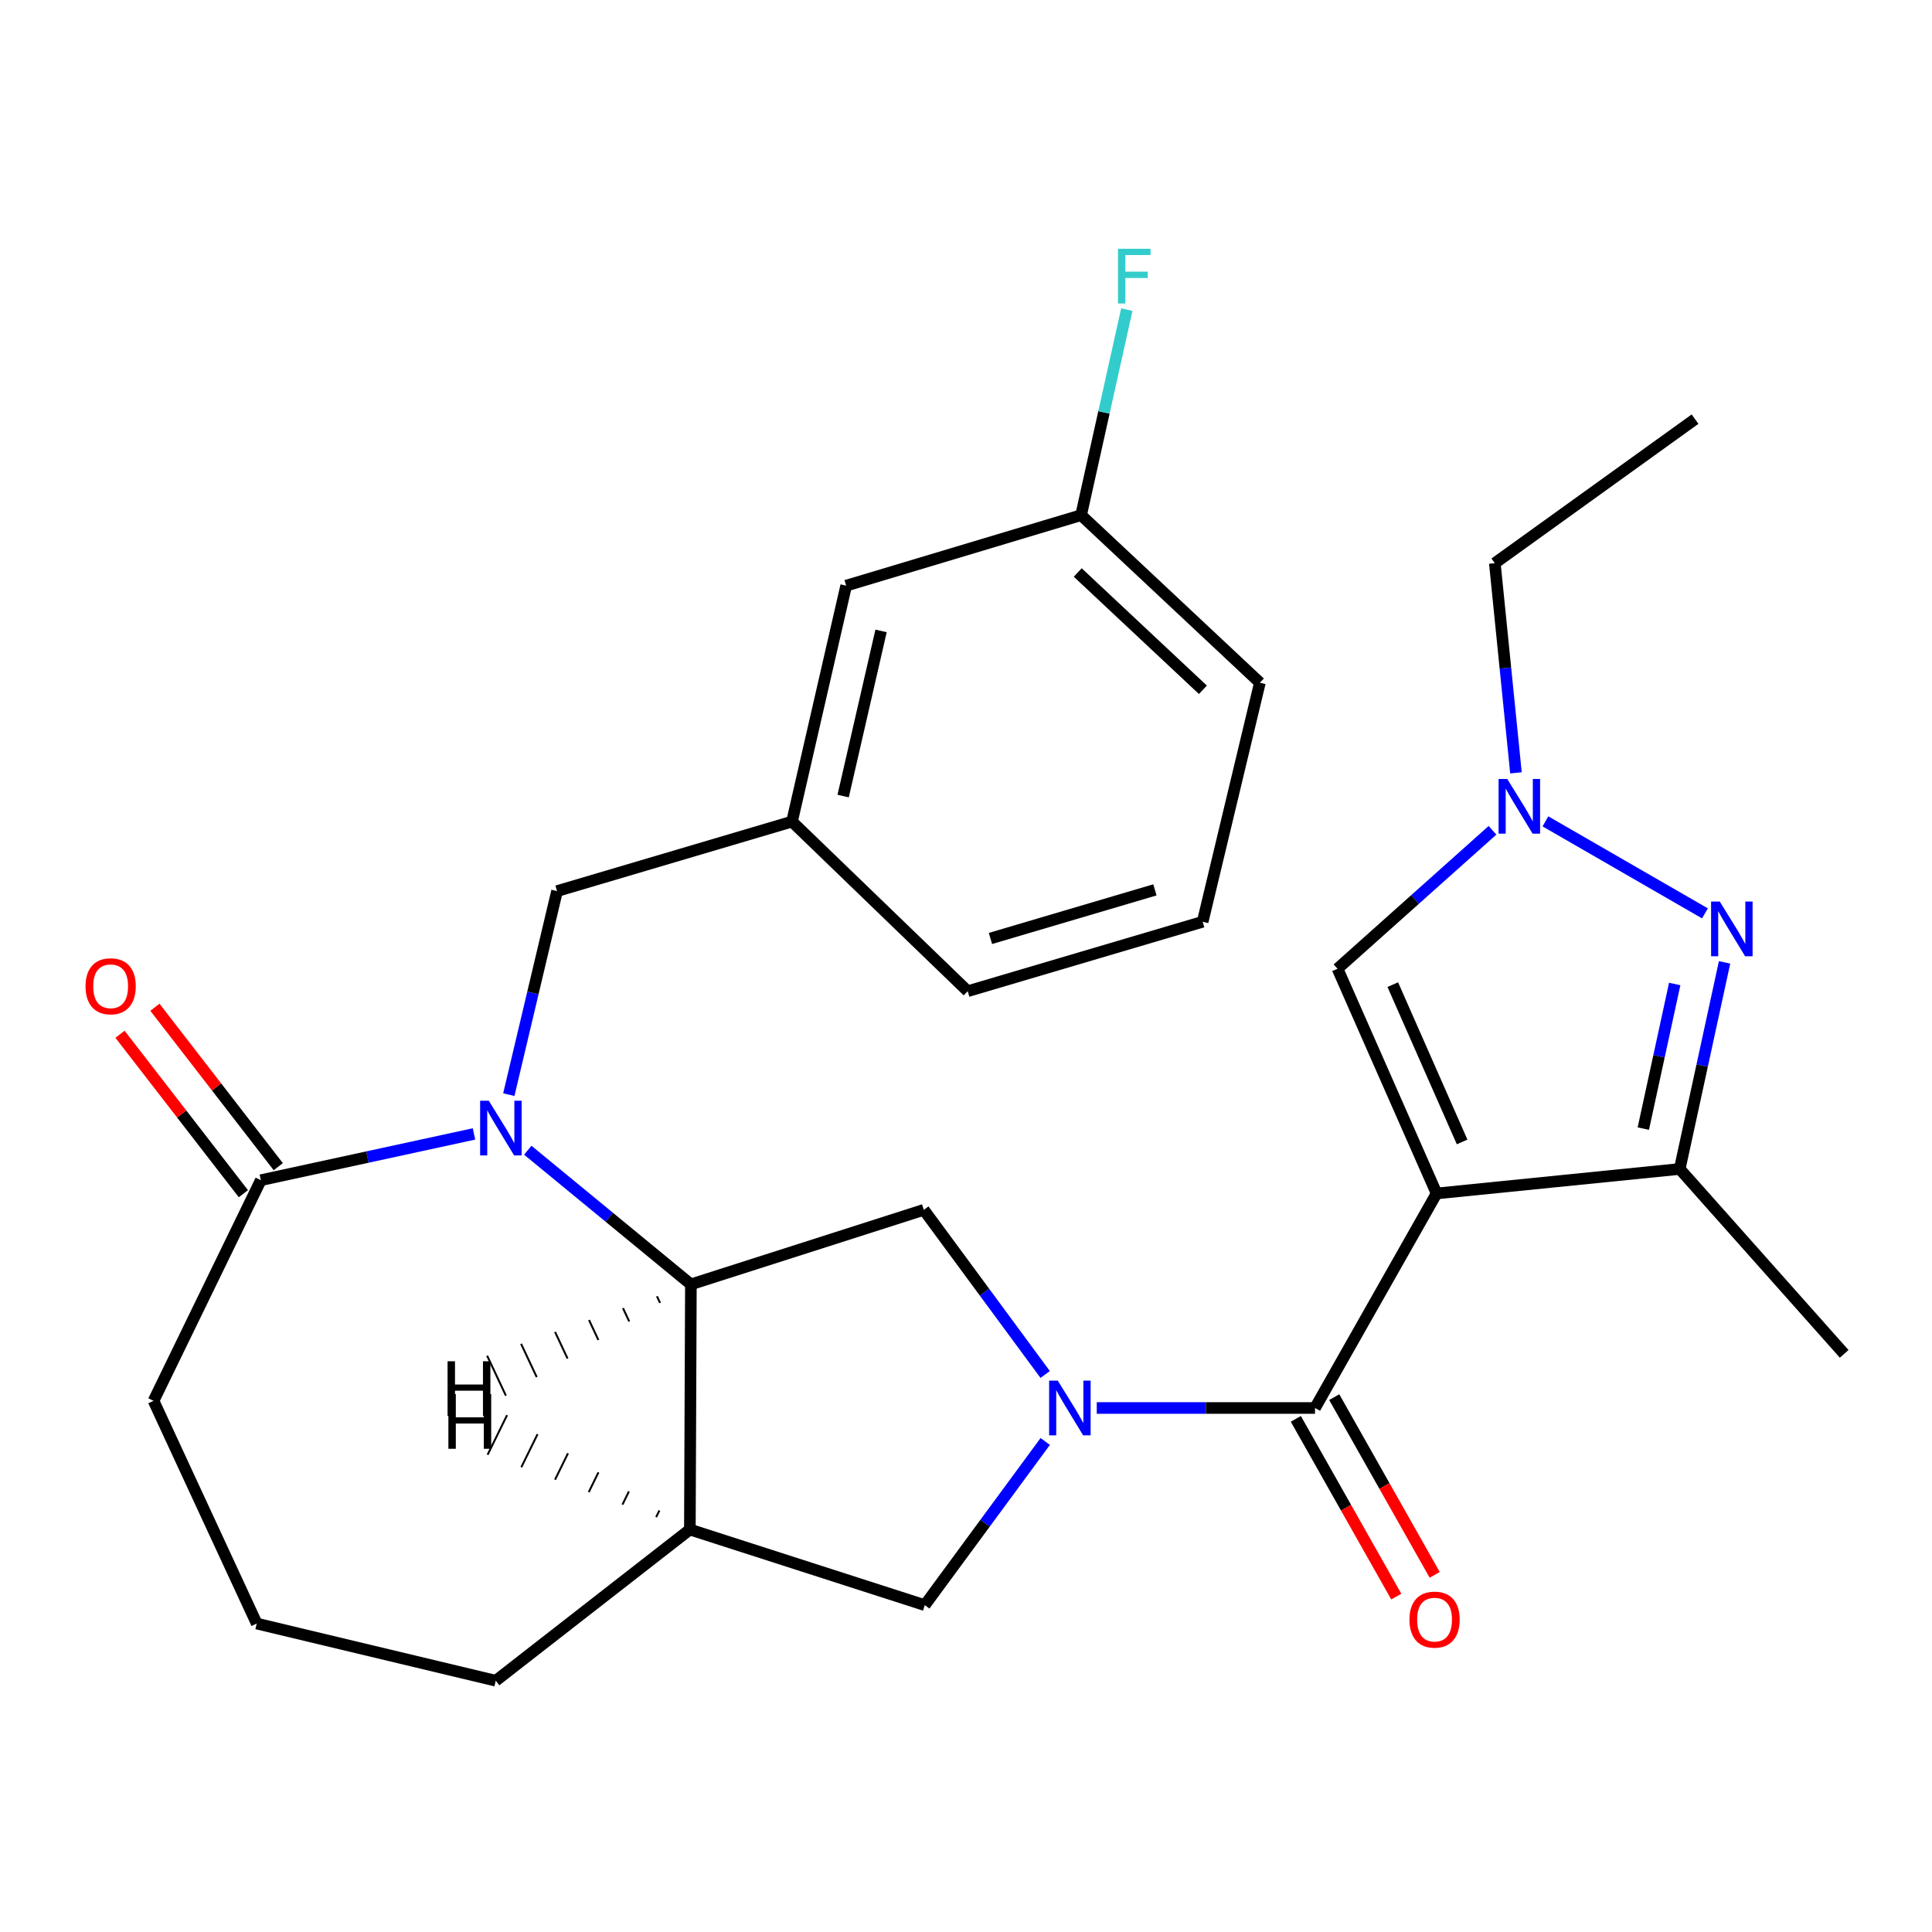 <?xml version='1.0' encoding='iso-8859-1'?>
<svg version='1.1' baseProfile='full'
              xmlns='http://www.w3.org/2000/svg'
                      xmlns:rdkit='http://www.rdkit.org/xml'
                      xmlns:xlink='http://www.w3.org/1999/xlink'
                  xml:space='preserve'
width='1000px' height='1000px' viewBox='0 0 1000 1000'>
<!-- END OF HEADER -->
<rect style='opacity:1.0;fill:#FFFFFF;stroke:none' width='1000' height='1000' x='0' y='0'> </rect>
<path class='bond-2' d='M 743.577,617.732 L 680.657,728.774' style='fill:none;fill-rule:evenodd;stroke:#000000;stroke-width:6px;stroke-linecap:butt;stroke-linejoin:miter;stroke-opacity:1' />
<path class='bond-5' d='M 743.577,617.732 L 869.417,605.054' style='fill:none;fill-rule:evenodd;stroke:#000000;stroke-width:6px;stroke-linecap:butt;stroke-linejoin:miter;stroke-opacity:1' />
<path class='bond-7' d='M 743.577,617.732 L 692.307,501.41' style='fill:none;fill-rule:evenodd;stroke:#000000;stroke-width:6px;stroke-linecap:butt;stroke-linejoin:miter;stroke-opacity:1' />
<path class='bond-7' d='M 756.79,591.07 L 720.901,509.645' style='fill:none;fill-rule:evenodd;stroke:#000000;stroke-width:6px;stroke-linecap:butt;stroke-linejoin:miter;stroke-opacity:1' />
<path class='bond-0' d='M 567.677,728.774 L 624.167,728.774' style='fill:none;fill-rule:evenodd;stroke:#0000FF;stroke-width:6px;stroke-linecap:butt;stroke-linejoin:miter;stroke-opacity:1' />
<path class='bond-0' d='M 624.167,728.774 L 680.657,728.774' style='fill:none;fill-rule:evenodd;stroke:#000000;stroke-width:6px;stroke-linecap:butt;stroke-linejoin:miter;stroke-opacity:1' />
<path class='bond-8' d='M 540.98,711.429 L 509.573,668.819' style='fill:none;fill-rule:evenodd;stroke:#0000FF;stroke-width:6px;stroke-linecap:butt;stroke-linejoin:miter;stroke-opacity:1' />
<path class='bond-8' d='M 509.573,668.819 L 478.166,626.209' style='fill:none;fill-rule:evenodd;stroke:#000000;stroke-width:6px;stroke-linecap:butt;stroke-linejoin:miter;stroke-opacity:1' />
<path class='bond-11' d='M 541.012,746.102 L 509.836,788.46' style='fill:none;fill-rule:evenodd;stroke:#0000FF;stroke-width:6px;stroke-linecap:butt;stroke-linejoin:miter;stroke-opacity:1' />
<path class='bond-11' d='M 509.836,788.46 L 478.661,830.819' style='fill:none;fill-rule:evenodd;stroke:#000000;stroke-width:6px;stroke-linecap:butt;stroke-linejoin:miter;stroke-opacity:1' />
<path class='bond-1' d='M 273.178,595.35 L 315.392,630.069' style='fill:none;fill-rule:evenodd;stroke:#0000FF;stroke-width:6px;stroke-linecap:butt;stroke-linejoin:miter;stroke-opacity:1' />
<path class='bond-1' d='M 315.392,630.069 L 357.606,664.788' style='fill:none;fill-rule:evenodd;stroke:#000000;stroke-width:6px;stroke-linecap:butt;stroke-linejoin:miter;stroke-opacity:1' />
<path class='bond-9' d='M 245.335,586.919 L 190.168,598.893' style='fill:none;fill-rule:evenodd;stroke:#0000FF;stroke-width:6px;stroke-linecap:butt;stroke-linejoin:miter;stroke-opacity:1' />
<path class='bond-9' d='M 190.168,598.893 L 135.001,610.866' style='fill:none;fill-rule:evenodd;stroke:#000000;stroke-width:6px;stroke-linecap:butt;stroke-linejoin:miter;stroke-opacity:1' />
<path class='bond-12' d='M 263.357,566.587 L 275.843,513.909' style='fill:none;fill-rule:evenodd;stroke:#0000FF;stroke-width:6px;stroke-linecap:butt;stroke-linejoin:miter;stroke-opacity:1' />
<path class='bond-12' d='M 275.843,513.909 L 288.328,461.231' style='fill:none;fill-rule:evenodd;stroke:#000000;stroke-width:6px;stroke-linecap:butt;stroke-linejoin:miter;stroke-opacity:1' />
<path class='bond-13' d='M 670.714,734.394 L 696.712,780.391' style='fill:none;fill-rule:evenodd;stroke:#000000;stroke-width:6px;stroke-linecap:butt;stroke-linejoin:miter;stroke-opacity:1' />
<path class='bond-13' d='M 696.712,780.391 L 722.71,826.387' style='fill:none;fill-rule:evenodd;stroke:#FF0000;stroke-width:6px;stroke-linecap:butt;stroke-linejoin:miter;stroke-opacity:1' />
<path class='bond-13' d='M 690.601,723.154 L 716.599,769.151' style='fill:none;fill-rule:evenodd;stroke:#000000;stroke-width:6px;stroke-linecap:butt;stroke-linejoin:miter;stroke-opacity:1' />
<path class='bond-13' d='M 716.599,769.151 L 742.597,815.147' style='fill:none;fill-rule:evenodd;stroke:#FF0000;stroke-width:6px;stroke-linecap:butt;stroke-linejoin:miter;stroke-opacity:1' />
<path class='bond-3' d='M 892.633,498.127 L 881.025,551.59' style='fill:none;fill-rule:evenodd;stroke:#0000FF;stroke-width:6px;stroke-linecap:butt;stroke-linejoin:miter;stroke-opacity:1' />
<path class='bond-3' d='M 881.025,551.59 L 869.417,605.054' style='fill:none;fill-rule:evenodd;stroke:#000000;stroke-width:6px;stroke-linecap:butt;stroke-linejoin:miter;stroke-opacity:1' />
<path class='bond-3' d='M 866.827,509.319 L 858.702,546.744' style='fill:none;fill-rule:evenodd;stroke:#0000FF;stroke-width:6px;stroke-linecap:butt;stroke-linejoin:miter;stroke-opacity:1' />
<path class='bond-3' d='M 858.702,546.744 L 850.576,584.168' style='fill:none;fill-rule:evenodd;stroke:#000000;stroke-width:6px;stroke-linecap:butt;stroke-linejoin:miter;stroke-opacity:1' />
<path class='bond-28' d='M 882.483,472.762 L 799.921,425.141' style='fill:none;fill-rule:evenodd;stroke:#0000FF;stroke-width:6px;stroke-linecap:butt;stroke-linejoin:miter;stroke-opacity:1' />
<path class='bond-4' d='M 357.606,664.788 L 478.166,626.209' style='fill:none;fill-rule:evenodd;stroke:#000000;stroke-width:6px;stroke-linecap:butt;stroke-linejoin:miter;stroke-opacity:1' />
<path class='bond-29' d='M 357.606,664.788 L 357.073,791.681' style='fill:none;fill-rule:evenodd;stroke:#000000;stroke-width:6px;stroke-linecap:butt;stroke-linejoin:miter;stroke-opacity:1' />
<path class='bond-32' d='M 340.028,670.942 L 341.647,674.388' style='fill:none;fill-rule:evenodd;stroke:#000000;stroke-width:1.0px;stroke-linecap:butt;stroke-linejoin:miter;stroke-opacity:1' />
<path class='bond-32' d='M 322.45,677.096 L 325.688,683.988' style='fill:none;fill-rule:evenodd;stroke:#000000;stroke-width:1.0px;stroke-linecap:butt;stroke-linejoin:miter;stroke-opacity:1' />
<path class='bond-32' d='M 304.872,683.251 L 309.729,693.588' style='fill:none;fill-rule:evenodd;stroke:#000000;stroke-width:1.0px;stroke-linecap:butt;stroke-linejoin:miter;stroke-opacity:1' />
<path class='bond-32' d='M 287.294,689.405 L 293.769,703.188' style='fill:none;fill-rule:evenodd;stroke:#000000;stroke-width:1.0px;stroke-linecap:butt;stroke-linejoin:miter;stroke-opacity:1' />
<path class='bond-32' d='M 269.717,695.559 L 277.81,712.788' style='fill:none;fill-rule:evenodd;stroke:#000000;stroke-width:1.0px;stroke-linecap:butt;stroke-linejoin:miter;stroke-opacity:1' />
<path class='bond-32' d='M 252.139,701.713 L 261.851,722.388' style='fill:none;fill-rule:evenodd;stroke:#000000;stroke-width:1.0px;stroke-linecap:butt;stroke-linejoin:miter;stroke-opacity:1' />
<path class='bond-21' d='M 869.417,605.054 L 954.545,700.753' style='fill:none;fill-rule:evenodd;stroke:#000000;stroke-width:6px;stroke-linecap:butt;stroke-linejoin:miter;stroke-opacity:1' />
<path class='bond-6' d='M 772.513,429.76 L 732.41,465.585' style='fill:none;fill-rule:evenodd;stroke:#0000FF;stroke-width:6px;stroke-linecap:butt;stroke-linejoin:miter;stroke-opacity:1' />
<path class='bond-6' d='M 732.41,465.585 L 692.307,501.41' style='fill:none;fill-rule:evenodd;stroke:#000000;stroke-width:6px;stroke-linecap:butt;stroke-linejoin:miter;stroke-opacity:1' />
<path class='bond-19' d='M 784.661,400.025 L 779.189,345.767' style='fill:none;fill-rule:evenodd;stroke:#0000FF;stroke-width:6px;stroke-linecap:butt;stroke-linejoin:miter;stroke-opacity:1' />
<path class='bond-19' d='M 779.189,345.767 L 773.717,291.508' style='fill:none;fill-rule:evenodd;stroke:#000000;stroke-width:6px;stroke-linecap:butt;stroke-linejoin:miter;stroke-opacity:1' />
<path class='bond-14' d='M 144.034,603.877 L 112.108,562.615' style='fill:none;fill-rule:evenodd;stroke:#000000;stroke-width:6px;stroke-linecap:butt;stroke-linejoin:miter;stroke-opacity:1' />
<path class='bond-14' d='M 112.108,562.615 L 80.181,521.353' style='fill:none;fill-rule:evenodd;stroke:#FF0000;stroke-width:6px;stroke-linecap:butt;stroke-linejoin:miter;stroke-opacity:1' />
<path class='bond-14' d='M 125.967,617.856 L 94.041,576.594' style='fill:none;fill-rule:evenodd;stroke:#000000;stroke-width:6px;stroke-linecap:butt;stroke-linejoin:miter;stroke-opacity:1' />
<path class='bond-14' d='M 94.041,576.594 L 62.115,535.332' style='fill:none;fill-rule:evenodd;stroke:#FF0000;stroke-width:6px;stroke-linecap:butt;stroke-linejoin:miter;stroke-opacity:1' />
<path class='bond-30' d='M 135.001,610.866 L 79.479,725.069' style='fill:none;fill-rule:evenodd;stroke:#000000;stroke-width:6px;stroke-linecap:butt;stroke-linejoin:miter;stroke-opacity:1' />
<path class='bond-10' d='M 357.073,791.681 L 478.661,830.819' style='fill:none;fill-rule:evenodd;stroke:#000000;stroke-width:6px;stroke-linecap:butt;stroke-linejoin:miter;stroke-opacity:1' />
<path class='bond-20' d='M 357.073,791.681 L 256.602,869.944' style='fill:none;fill-rule:evenodd;stroke:#000000;stroke-width:6px;stroke-linecap:butt;stroke-linejoin:miter;stroke-opacity:1' />
<path class='bond-33' d='M 341.304,781.814 L 339.625,785.231' style='fill:none;fill-rule:evenodd;stroke:#000000;stroke-width:1.0px;stroke-linecap:butt;stroke-linejoin:miter;stroke-opacity:1' />
<path class='bond-33' d='M 325.534,771.947 L 322.177,778.781' style='fill:none;fill-rule:evenodd;stroke:#000000;stroke-width:1.0px;stroke-linecap:butt;stroke-linejoin:miter;stroke-opacity:1' />
<path class='bond-33' d='M 309.765,762.08 L 304.729,772.331' style='fill:none;fill-rule:evenodd;stroke:#000000;stroke-width:1.0px;stroke-linecap:butt;stroke-linejoin:miter;stroke-opacity:1' />
<path class='bond-33' d='M 293.996,752.212 L 287.281,765.881' style='fill:none;fill-rule:evenodd;stroke:#000000;stroke-width:1.0px;stroke-linecap:butt;stroke-linejoin:miter;stroke-opacity:1' />
<path class='bond-33' d='M 278.226,742.345 L 269.833,759.431' style='fill:none;fill-rule:evenodd;stroke:#000000;stroke-width:1.0px;stroke-linecap:butt;stroke-linejoin:miter;stroke-opacity:1' />
<path class='bond-33' d='M 262.457,732.478 L 252.385,752.98' style='fill:none;fill-rule:evenodd;stroke:#000000;stroke-width:1.0px;stroke-linecap:butt;stroke-linejoin:miter;stroke-opacity:1' />
<path class='bond-15' d='M 288.328,461.231 L 409.942,425.254' style='fill:none;fill-rule:evenodd;stroke:#000000;stroke-width:6px;stroke-linecap:butt;stroke-linejoin:miter;stroke-opacity:1' />
<path class='bond-16' d='M 409.942,425.254 L 437.975,303.132' style='fill:none;fill-rule:evenodd;stroke:#000000;stroke-width:6px;stroke-linecap:butt;stroke-linejoin:miter;stroke-opacity:1' />
<path class='bond-16' d='M 436.411,412.046 L 456.034,326.561' style='fill:none;fill-rule:evenodd;stroke:#000000;stroke-width:6px;stroke-linecap:butt;stroke-linejoin:miter;stroke-opacity:1' />
<path class='bond-25' d='M 409.942,425.254 L 500.883,513.047' style='fill:none;fill-rule:evenodd;stroke:#000000;stroke-width:6px;stroke-linecap:butt;stroke-linejoin:miter;stroke-opacity:1' />
<path class='bond-17' d='M 437.975,303.132 L 559.577,266.647' style='fill:none;fill-rule:evenodd;stroke:#000000;stroke-width:6px;stroke-linecap:butt;stroke-linejoin:miter;stroke-opacity:1' />
<path class='bond-18' d='M 559.577,266.647 L 571.406,213.451' style='fill:none;fill-rule:evenodd;stroke:#000000;stroke-width:6px;stroke-linecap:butt;stroke-linejoin:miter;stroke-opacity:1' />
<path class='bond-18' d='M 571.406,213.451 L 583.236,160.255' style='fill:none;fill-rule:evenodd;stroke:#33CCCC;stroke-width:6px;stroke-linecap:butt;stroke-linejoin:miter;stroke-opacity:1' />
<path class='bond-31' d='M 559.577,266.647 L 652.116,353.374' style='fill:none;fill-rule:evenodd;stroke:#000000;stroke-width:6px;stroke-linecap:butt;stroke-linejoin:miter;stroke-opacity:1' />
<path class='bond-31' d='M 557.837,296.323 L 622.615,357.033' style='fill:none;fill-rule:evenodd;stroke:#000000;stroke-width:6px;stroke-linecap:butt;stroke-linejoin:miter;stroke-opacity:1' />
<path class='bond-27' d='M 773.717,291.508 L 877.349,216.95' style='fill:none;fill-rule:evenodd;stroke:#000000;stroke-width:6px;stroke-linecap:butt;stroke-linejoin:miter;stroke-opacity:1' />
<path class='bond-23' d='M 256.602,869.944 L 132.881,840.35' style='fill:none;fill-rule:evenodd;stroke:#000000;stroke-width:6px;stroke-linecap:butt;stroke-linejoin:miter;stroke-opacity:1' />
<path class='bond-22' d='M 79.479,725.069 L 132.881,840.35' style='fill:none;fill-rule:evenodd;stroke:#000000;stroke-width:6px;stroke-linecap:butt;stroke-linejoin:miter;stroke-opacity:1' />
<path class='bond-24' d='M 622.496,477.107 L 500.883,513.047' style='fill:none;fill-rule:evenodd;stroke:#000000;stroke-width:6px;stroke-linecap:butt;stroke-linejoin:miter;stroke-opacity:1' />
<path class='bond-24' d='M 597.781,460.592 L 512.651,485.75' style='fill:none;fill-rule:evenodd;stroke:#000000;stroke-width:6px;stroke-linecap:butt;stroke-linejoin:miter;stroke-opacity:1' />
<path class='bond-26' d='M 622.496,477.107 L 652.116,353.374' style='fill:none;fill-rule:evenodd;stroke:#000000;stroke-width:6px;stroke-linecap:butt;stroke-linejoin:miter;stroke-opacity:1' />
<path  class='atom-1' d='M 547.504 714.614
L 556.784 729.614
Q 557.704 731.094, 559.184 733.774
Q 560.664 736.454, 560.744 736.614
L 560.744 714.614
L 564.504 714.614
L 564.504 742.934
L 560.624 742.934
L 550.664 726.534
Q 549.504 724.614, 548.264 722.414
Q 547.064 720.214, 546.704 719.534
L 546.704 742.934
L 543.024 742.934
L 543.024 714.614
L 547.504 714.614
' fill='#0000FF'/>
<path  class='atom-2' d='M 252.994 569.739
L 262.274 584.739
Q 263.194 586.219, 264.674 588.899
Q 266.154 591.579, 266.234 591.739
L 266.234 569.739
L 269.994 569.739
L 269.994 598.059
L 266.114 598.059
L 256.154 581.659
Q 254.994 579.739, 253.754 577.539
Q 252.554 575.339, 252.194 574.659
L 252.194 598.059
L 248.514 598.059
L 248.514 569.739
L 252.994 569.739
' fill='#0000FF'/>
<path  class='atom-4' d='M 890.137 466.628
L 899.417 481.628
Q 900.337 483.108, 901.817 485.788
Q 903.297 488.468, 903.377 488.628
L 903.377 466.628
L 907.137 466.628
L 907.137 494.948
L 903.257 494.948
L 893.297 478.548
Q 892.137 476.628, 890.897 474.428
Q 889.697 472.228, 889.337 471.548
L 889.337 494.948
L 885.657 494.948
L 885.657 466.628
L 890.137 466.628
' fill='#0000FF'/>
<path  class='atom-7' d='M 780.148 403.187
L 789.428 418.187
Q 790.348 419.667, 791.828 422.347
Q 793.308 425.027, 793.388 425.187
L 793.388 403.187
L 797.148 403.187
L 797.148 431.507
L 793.268 431.507
L 783.308 415.107
Q 782.148 413.187, 780.908 410.987
Q 779.708 408.787, 779.348 408.107
L 779.348 431.507
L 775.668 431.507
L 775.668 403.187
L 780.148 403.187
' fill='#0000FF'/>
<path  class='atom-14' d='M 729.524 838.31
Q 729.524 831.51, 732.884 827.71
Q 736.244 823.91, 742.524 823.91
Q 748.804 823.91, 752.164 827.71
Q 755.524 831.51, 755.524 838.31
Q 755.524 845.19, 752.124 849.11
Q 748.724 852.99, 742.524 852.99
Q 736.284 852.99, 732.884 849.11
Q 729.524 845.23, 729.524 838.31
M 742.524 849.79
Q 746.844 849.79, 749.164 846.91
Q 751.524 843.99, 751.524 838.31
Q 751.524 832.75, 749.164 829.95
Q 746.844 827.11, 742.524 827.11
Q 738.204 827.11, 735.844 829.91
Q 733.524 832.71, 733.524 838.31
Q 733.524 844.03, 735.844 846.91
Q 738.204 849.79, 742.524 849.79
' fill='#FF0000'/>
<path  class='atom-15' d='M 44.271 510.487
Q 44.271 503.687, 47.631 499.887
Q 50.991 496.087, 57.271 496.087
Q 63.551 496.087, 66.911 499.887
Q 70.271 503.687, 70.271 510.487
Q 70.271 517.367, 66.871 521.287
Q 63.471 525.167, 57.271 525.167
Q 51.031 525.167, 47.631 521.287
Q 44.271 517.407, 44.271 510.487
M 57.271 521.967
Q 61.591 521.967, 63.911 519.087
Q 66.271 516.167, 66.271 510.487
Q 66.271 504.927, 63.911 502.127
Q 61.591 499.287, 57.271 499.287
Q 52.951 499.287, 50.591 502.087
Q 48.271 504.887, 48.271 510.487
Q 48.271 516.207, 50.591 519.087
Q 52.951 521.967, 57.271 521.967
' fill='#FF0000'/>
<path  class='atom-19' d='M 578.67 128.766
L 595.51 128.766
L 595.51 132.006
L 582.47 132.006
L 582.47 140.606
L 594.07 140.606
L 594.07 143.886
L 582.47 143.886
L 582.47 157.086
L 578.67 157.086
L 578.67 128.766
' fill='#33CCCC'/>
<path  class='atom-29' d='M 231.662 704.586
L 235.502 704.586
L 235.502 716.626
L 249.982 716.626
L 249.982 704.586
L 253.822 704.586
L 253.822 732.906
L 249.982 732.906
L 249.982 719.826
L 235.502 719.826
L 235.502 732.906
L 231.662 732.906
L 231.662 704.586
' fill='#000000'/>
<path  class='atom-30' d='M 232.088 721.568
L 235.928 721.568
L 235.928 733.608
L 250.408 733.608
L 250.408 721.568
L 254.248 721.568
L 254.248 749.888
L 250.408 749.888
L 250.408 736.808
L 235.928 736.808
L 235.928 749.888
L 232.088 749.888
L 232.088 721.568
' fill='#000000'/>
</svg>
